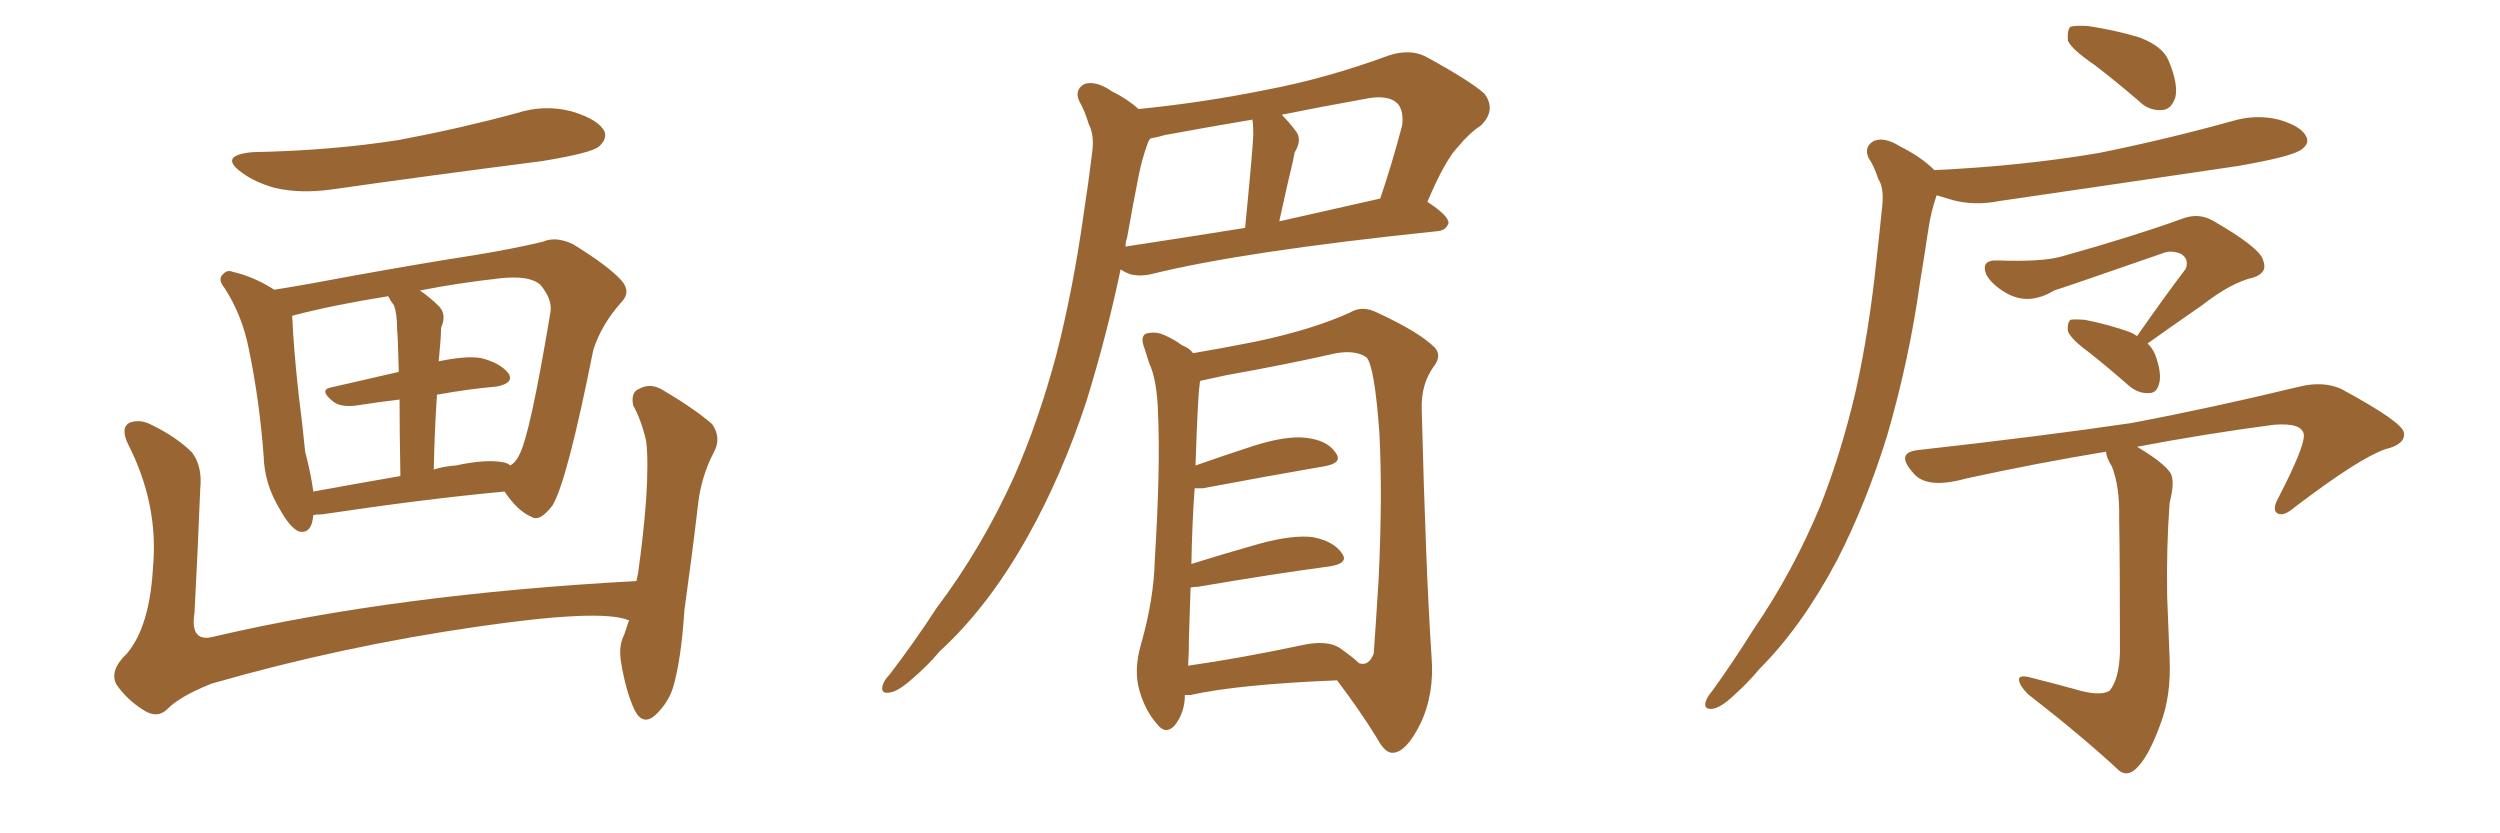 <svg xmlns="http://www.w3.org/2000/svg" xmlns:xlink="http://www.w3.org/1999/xlink" width="450" height="150"><path fill="#996633" padding="10" d="M45.41 27.39L45.41 27.39Q59.77 27.10 71.78 25.20L71.78 25.20Q82.76 23.14 93.02 20.36L93.02 20.36Q98.00 18.75 102.98 20.07L102.98 20.07Q107.81 21.53 108.84 23.73L108.84 23.73Q109.28 25.05 107.81 26.37L107.81 26.37Q106.49 27.54 97.56 29.00L97.56 29.00Q78.08 31.49 59.47 34.13L59.47 34.13Q54.05 34.86 49.51 33.84L49.51 33.84Q45.85 32.81 43.51 31.05L43.51 31.05Q39.26 27.98 45.41 27.39ZM56.40 92.72L56.40 92.72Q56.10 96.24 53.76 95.65L53.76 95.65Q52.15 94.92 50.39 91.70L50.39 91.70Q47.61 87.16 47.46 82.18L47.46 82.18Q46.73 72.22 44.82 62.99L44.82 62.99Q43.65 56.84 40.43 51.86L40.43 51.86Q39.11 50.24 40.14 49.37L40.14 49.37Q40.87 48.49 41.89 48.93L41.89 48.93Q45.70 49.80 49.37 52.15L49.37 52.15Q55.81 51.12 63.43 49.66L63.43 49.66Q75.59 47.46 84.96 46.00L84.96 46.00Q92.29 44.82 97.71 43.51L97.71 43.51Q100.05 42.48 103.13 43.95L103.13 43.95Q109.57 47.90 111.91 50.54L111.91 50.54Q113.67 52.59 111.77 54.49L111.77 54.49Q108.25 58.45 106.79 62.99L106.79 62.99L106.79 62.99Q102.10 86.57 99.46 90.97L99.46 90.97Q97.12 94.04 95.65 93.02L95.65 93.02Q93.16 91.99 90.82 88.48L90.82 88.48Q76.61 89.79 58.01 92.58L58.01 92.58Q56.98 92.58 56.40 92.72ZM78.66 71.04L78.66 71.04Q78.22 77.34 78.08 84.52L78.08 84.52Q79.83 83.94 82.03 83.79L82.03 83.79Q87.45 82.62 90.53 83.20L90.53 83.20Q91.41 83.35 91.85 83.79L91.85 83.79Q92.87 83.20 93.46 81.88L93.46 81.88Q95.36 78.52 99.02 56.54L99.02 56.54Q99.61 54.05 97.27 51.27L97.27 51.27Q95.36 49.51 89.94 50.10L89.94 50.10Q82.18 50.98 75.59 52.29L75.59 52.29Q77.34 53.47 79.10 55.22L79.10 55.22Q80.42 56.69 79.39 59.03L79.39 59.03Q79.39 60.06 79.25 61.82L79.25 61.82Q79.10 63.28 78.96 65.04L78.96 65.04Q83.79 64.01 86.57 64.45L86.57 64.45Q90.09 65.33 91.55 67.24L91.55 67.24Q92.58 68.99 89.36 69.58L89.36 69.58Q84.38 70.02 78.66 71.04ZM70.90 54.93L70.90 54.93Q70.31 54.20 69.87 53.32L69.87 53.32Q59.77 54.93 52.59 56.84L52.59 56.84Q52.88 63.13 53.76 71.04L53.76 71.04Q54.49 76.76 54.93 81.30L54.93 81.30Q55.96 85.25 56.40 88.48L56.40 88.48Q63.57 87.16 72.07 85.69L72.07 85.69Q71.92 77.34 71.92 71.92L71.92 71.92Q68.12 72.36 64.45 72.95L64.45 72.95Q61.52 73.39 60.06 72.36L60.06 72.36Q57.28 70.17 59.62 69.73L59.62 69.73Q65.48 68.41 71.78 66.94L71.78 66.94Q71.63 60.64 71.48 59.33L71.48 59.33Q71.48 56.40 70.90 54.93ZM113.23 111.62L113.23 111.62L113.23 111.62Q113.09 111.62 113.09 111.62L113.09 111.62Q108.11 109.57 85.99 112.79L85.99 112.79Q61.52 116.31 38.09 123.05L38.09 123.05Q32.23 125.39 30.03 127.73L30.03 127.73Q28.27 129.35 25.93 127.88L25.93 127.88Q22.85 125.98 20.95 123.19L20.95 123.19Q19.63 120.70 22.85 117.63L22.85 117.63Q26.95 112.79 27.54 102.10L27.54 102.10Q28.56 90.82 23.14 80.13L23.14 80.13Q21.53 76.90 23.44 76.03L23.44 76.03Q25.34 75.44 27.25 76.46L27.25 76.46Q31.79 78.66 34.57 81.45L34.57 81.45Q36.47 83.94 36.04 88.04L36.04 88.04Q35.60 99.32 35.01 110.30L35.01 110.30Q34.13 115.87 38.67 114.55L38.67 114.55Q71.34 106.93 114.55 104.59L114.55 104.59Q114.70 103.86 114.84 103.27L114.84 103.27Q115.87 95.95 116.31 89.79L116.31 89.79Q116.75 83.06 116.31 79.39L116.31 79.39Q115.43 75.59 113.96 72.95L113.96 72.95Q113.53 70.61 114.99 70.02L114.99 70.02Q117.04 68.85 119.24 70.17L119.24 70.17Q124.95 73.54 128.17 76.32L128.17 76.32Q129.93 78.81 128.47 81.45L128.47 81.45Q126.27 85.69 125.68 90.53L125.68 90.53Q124.66 99.32 123.19 109.86L123.19 109.86Q122.61 118.80 121.14 123.78L121.14 123.78Q120.26 126.56 117.92 128.76L117.92 128.76Q115.72 130.66 114.26 127.88L114.26 127.88Q112.65 124.51 111.77 119.09L111.77 119.09Q111.33 116.16 112.35 114.26L112.35 114.26Q112.79 112.94 113.23 111.62ZM204.93 19.63L204.93 19.63Q216.65 18.46 228.22 16.11L228.22 16.11Q238.92 14.06 250.05 9.96L250.05 9.96Q253.71 8.79 256.49 10.11L256.49 10.11Q264.55 14.50 267.19 16.85L267.19 16.85Q269.38 19.78 266.60 22.56L266.60 22.56Q264.40 24.02 262.50 26.37L262.50 26.37Q260.16 28.71 256.93 36.33L256.93 36.33Q260.74 38.82 260.74 40.14L260.74 40.14Q260.30 41.46 258.84 41.60L258.84 41.60Q223.54 45.26 207.13 49.37L207.13 49.37Q205.22 49.80 203.47 49.37L203.47 49.37Q202.59 49.07 201.71 48.49L201.71 48.49Q199.22 60.35 195.56 72.22L195.56 72.22Q191.16 85.55 185.01 96.53L185.01 96.53Q177.98 109.13 169.19 117.19L169.19 117.19Q166.85 119.97 164.06 122.31L164.06 122.31Q161.57 124.51 160.11 124.66L160.11 124.66Q158.35 124.95 158.94 123.19L158.94 123.19Q159.23 122.31 160.11 121.44L160.11 121.44Q164.50 115.72 168.60 109.42L168.60 109.42Q176.66 98.73 182.52 85.84L182.52 85.84Q186.91 75.88 190.14 63.87L190.14 63.87Q193.21 51.86 195.12 38.09L195.12 38.09Q196.00 32.37 196.58 27.54L196.58 27.54Q197.02 24.32 196.00 22.41L196.00 22.41Q195.26 19.92 194.24 18.16L194.24 18.16Q193.36 16.11 195.26 15.09L195.26 15.09Q197.31 14.50 200.10 16.41L200.10 16.41Q203.03 17.87 204.93 19.63ZM202.88 42.77L202.88 42.77Q202.59 43.51 202.59 44.38L202.59 44.38Q212.26 42.92 224.12 41.02L224.12 41.02Q225.59 25.93 225.59 24.17L225.59 24.17Q225.59 22.41 225.44 21.53L225.44 21.53Q217.53 22.85 209.62 24.32L209.62 24.32Q208.15 24.76 207.13 24.90L207.13 24.90Q206.69 25.34 206.54 25.93L206.54 25.93Q205.52 28.71 204.93 31.79L204.93 31.79Q203.91 36.91 202.88 42.77ZM230.27 39.84L230.27 39.84Q238.77 37.94 248.44 35.74L248.44 35.74Q250.49 29.74 252.39 22.56L252.39 22.56Q252.69 20.07 251.66 18.75L251.66 18.75Q249.90 16.85 245.36 17.87L245.36 17.87Q237.89 19.19 230.71 20.65L230.71 20.65Q232.03 21.97 233.35 23.73L233.35 23.73Q234.38 25.20 233.06 27.39L233.06 27.39Q232.91 27.98 232.76 28.86L232.76 28.86Q231.59 33.69 230.27 39.84ZM213.28 125.10L213.28 125.10Q213.28 128.32 211.38 130.66L211.38 130.66Q209.77 132.28 208.30 130.37L208.30 130.37Q206.10 127.88 205.08 124.22L205.08 124.22Q204.05 120.56 205.37 116.02L205.37 116.02Q207.71 107.81 207.86 100.78L207.86 100.78Q208.89 84.23 208.45 74.56L208.45 74.56Q208.30 68.41 206.84 65.33L206.84 65.33Q206.40 64.01 205.96 62.55L205.96 62.55Q205.22 60.64 206.25 60.06L206.25 60.06Q207.86 59.62 209.33 60.21L209.33 60.21Q211.38 61.08 212.70 62.11L212.70 62.11Q214.16 62.70 214.75 63.57L214.75 63.57Q219.14 62.84 225.88 61.52L225.88 61.52Q236.28 59.33 243.02 56.25L243.02 56.25Q245.21 54.93 247.85 56.25L247.85 56.25Q255.47 59.77 258.25 62.55L258.25 62.55Q259.57 64.01 258.11 65.92L258.11 65.92Q255.76 69.14 255.91 73.68L255.91 73.68Q256.64 102.54 257.67 118.07L257.67 118.07Q258.25 124.95 255.62 130.37L255.62 130.37Q253.13 135.35 250.78 135.50L250.78 135.50Q249.32 135.64 247.85 132.86L247.85 132.86Q244.78 127.88 240.67 122.46L240.67 122.46Q222.80 123.19 214.31 125.10L214.31 125.10Q213.72 125.10 213.28 125.10ZM241.11 116.60L241.11 116.60L241.11 116.60Q243.60 118.36 244.63 119.38L244.63 119.38Q246.39 119.97 247.27 117.63L247.27 117.63Q247.56 113.82 248.14 104.44L248.14 104.44Q248.88 89.36 248.29 77.93L248.29 77.93Q247.41 65.77 245.95 64.31L245.95 64.31Q244.04 62.99 240.53 63.57L240.53 63.57Q231.45 65.63 220.75 67.53L220.75 67.53Q217.97 68.12 216.06 68.55L216.06 68.55Q215.92 68.85 215.92 69.43L215.92 69.43Q215.63 70.90 215.19 83.79L215.19 83.79Q220.17 82.03 225.59 80.27L225.59 80.27Q231.59 78.37 235.11 78.81L235.11 78.81Q238.92 79.25 240.38 81.45L240.38 81.45Q241.85 83.35 238.33 83.94L238.33 83.94Q228.96 85.55 216.50 87.89L216.50 87.89Q215.63 87.89 215.04 87.89L215.04 87.89Q214.60 93.60 214.45 101.51L214.45 101.51Q220.02 99.76 226.76 97.85L226.76 97.85Q232.76 96.24 236.28 96.68L236.28 96.68Q240.09 97.41 241.55 99.61L241.55 99.61Q242.87 101.37 239.36 101.95L239.36 101.95Q229.39 103.27 215.63 105.62L215.63 105.62Q214.89 105.62 214.31 105.76L214.31 105.76Q214.16 109.86 214.01 114.70L214.01 114.70Q214.01 117.48 213.87 119.82L213.87 119.82Q223.10 118.51 234.23 116.16L234.23 116.16Q238.77 115.14 241.11 116.60ZM377.05 11.72L377.05 11.72Q372.80 8.79 372.22 7.32L372.22 7.32Q372.07 5.42 372.66 4.83L372.66 4.83Q373.54 4.54 375.88 4.69L375.88 4.69Q380.71 5.42 385.11 6.74L385.11 6.74Q389.36 8.35 390.38 10.99L390.38 10.99Q392.14 15.23 391.55 17.58L391.55 17.58Q390.82 19.63 389.36 19.78L389.36 19.78Q386.87 20.07 384.96 18.16L384.96 18.16Q380.71 14.50 377.05 11.72ZM348.19 30.62L348.19 30.62Q364.01 29.88 377.78 27.54L377.78 27.54Q390.09 25.05 401.66 21.83L401.66 21.83Q406.05 20.51 410.16 21.53L410.16 21.53Q414.26 22.71 415.14 24.61L415.14 24.61Q415.72 25.78 414.40 26.81L414.40 26.81Q412.94 28.13 402.83 29.88L402.83 29.88Q381.01 33.11 359.91 36.18L359.91 36.18Q355.52 37.06 351.56 36.04L351.56 36.04Q350.10 35.60 348.63 35.16L348.63 35.16Q348.49 35.30 348.49 35.45L348.49 35.45Q347.61 38.09 347.17 40.87L347.17 40.87Q346.44 45.70 345.56 51.12L345.56 51.12Q343.65 64.75 339.70 78.37L339.70 78.37Q335.89 90.67 330.62 100.93L330.62 100.93Q324.32 112.79 316.70 120.41L316.70 120.41Q314.65 122.90 312.01 125.24L312.01 125.24Q309.67 127.44 308.20 127.59L308.20 127.59Q306.59 127.73 307.03 126.27L307.03 126.27Q307.32 125.39 308.20 124.37L308.20 124.37Q312.01 119.09 315.67 113.23L315.67 113.23Q322.71 102.98 327.69 90.97L327.69 90.97Q331.35 81.74 333.98 70.61L333.98 70.61Q336.47 59.47 337.79 46.58L337.79 46.58Q338.38 41.31 338.82 36.91L338.82 36.91Q339.11 33.69 338.09 32.23L338.09 32.23Q337.35 29.88 336.33 28.42L336.33 28.42Q335.45 26.37 337.35 25.34L337.35 25.34Q339.26 24.61 342.04 26.37L342.04 26.37Q345.85 28.27 348.19 30.62ZM384.67 60.50L384.67 60.50Q389.36 53.76 393.46 48.34L393.46 48.34Q394.04 46.58 392.58 45.70L392.58 45.70Q390.82 44.97 389.36 45.56L389.36 45.56Q372.95 51.27 369.73 52.29L369.73 52.29Q365.19 55.08 361.08 52.73L361.08 52.73Q358.59 51.27 357.57 49.51L357.57 49.51Q356.40 46.73 359.62 46.88L359.62 46.88Q367.68 47.17 371.19 46.14L371.19 46.14Q384.23 42.48 392.72 39.40L392.72 39.40Q395.65 38.23 398.29 39.70L398.29 39.70Q406.93 44.68 407.37 46.88L407.37 46.88Q408.25 49.07 405.62 49.95L405.62 49.95Q401.66 50.83 396.39 54.93L396.39 54.93Q391.11 58.59 386.57 61.82L386.57 61.82Q387.45 62.70 387.89 63.72L387.89 63.72Q389.21 67.24 388.62 69.14L388.62 69.14Q388.18 70.75 386.87 70.75L386.87 70.75Q384.96 70.90 383.20 69.43L383.20 69.43Q379.54 66.21 376.03 63.43L376.03 63.43Q372.80 61.08 372.22 59.62L372.22 59.62Q372.07 58.15 372.66 57.57L372.66 57.57Q373.39 57.42 375.29 57.57L375.29 57.57Q379.69 58.45 383.35 59.77L383.35 59.77Q384.08 60.06 384.67 60.50ZM373.54 124.07L373.54 124.07L373.54 124.07Q377.93 125.39 379.69 124.37L379.69 124.37Q381.45 122.31 381.59 117.33L381.59 117.33Q381.59 100.63 381.45 93.46L381.45 93.46Q381.59 87.60 380.13 83.94L380.13 83.94Q379.10 82.32 379.10 81.30L379.10 81.30Q366.65 83.35 353.91 86.13L353.91 86.13Q346.58 88.18 344.24 84.96L344.24 84.96Q341.16 81.45 345.26 81.01L345.26 81.01Q367.53 78.52 383.50 76.17L383.50 76.17Q397.56 73.54 413.96 69.58L413.96 69.58Q418.21 68.55 421.44 70.02L421.44 70.02Q432.57 76.03 432.71 77.93L432.71 77.93Q433.01 79.98 429.35 80.86L429.35 80.86Q424.66 82.47 413.09 91.26L413.09 91.26Q411.04 93.02 410.01 92.43L410.01 92.43Q408.84 91.85 410.16 89.50L410.16 89.50Q414.70 80.71 414.70 78.37L414.70 78.37Q414.55 76.03 409.28 76.46L409.28 76.46Q396.97 78.08 384.67 80.42L384.67 80.42Q389.36 83.20 390.67 85.11L390.67 85.11Q391.55 86.57 390.53 90.53L390.53 90.53Q389.94 98.58 390.09 107.37L390.09 107.37Q390.38 114.11 390.53 118.51L390.53 118.51Q390.82 125.24 388.92 130.22L388.92 130.22Q387.01 135.50 385.11 137.70L385.11 137.70Q383.20 140.04 381.45 138.72L381.45 138.72Q374.85 132.57 365.04 124.95L365.04 124.95Q363.57 123.49 363.43 122.46L363.43 122.46Q363.28 121.44 365.19 121.88L365.19 121.88Q369.87 123.05 373.54 124.07Z"/></svg>